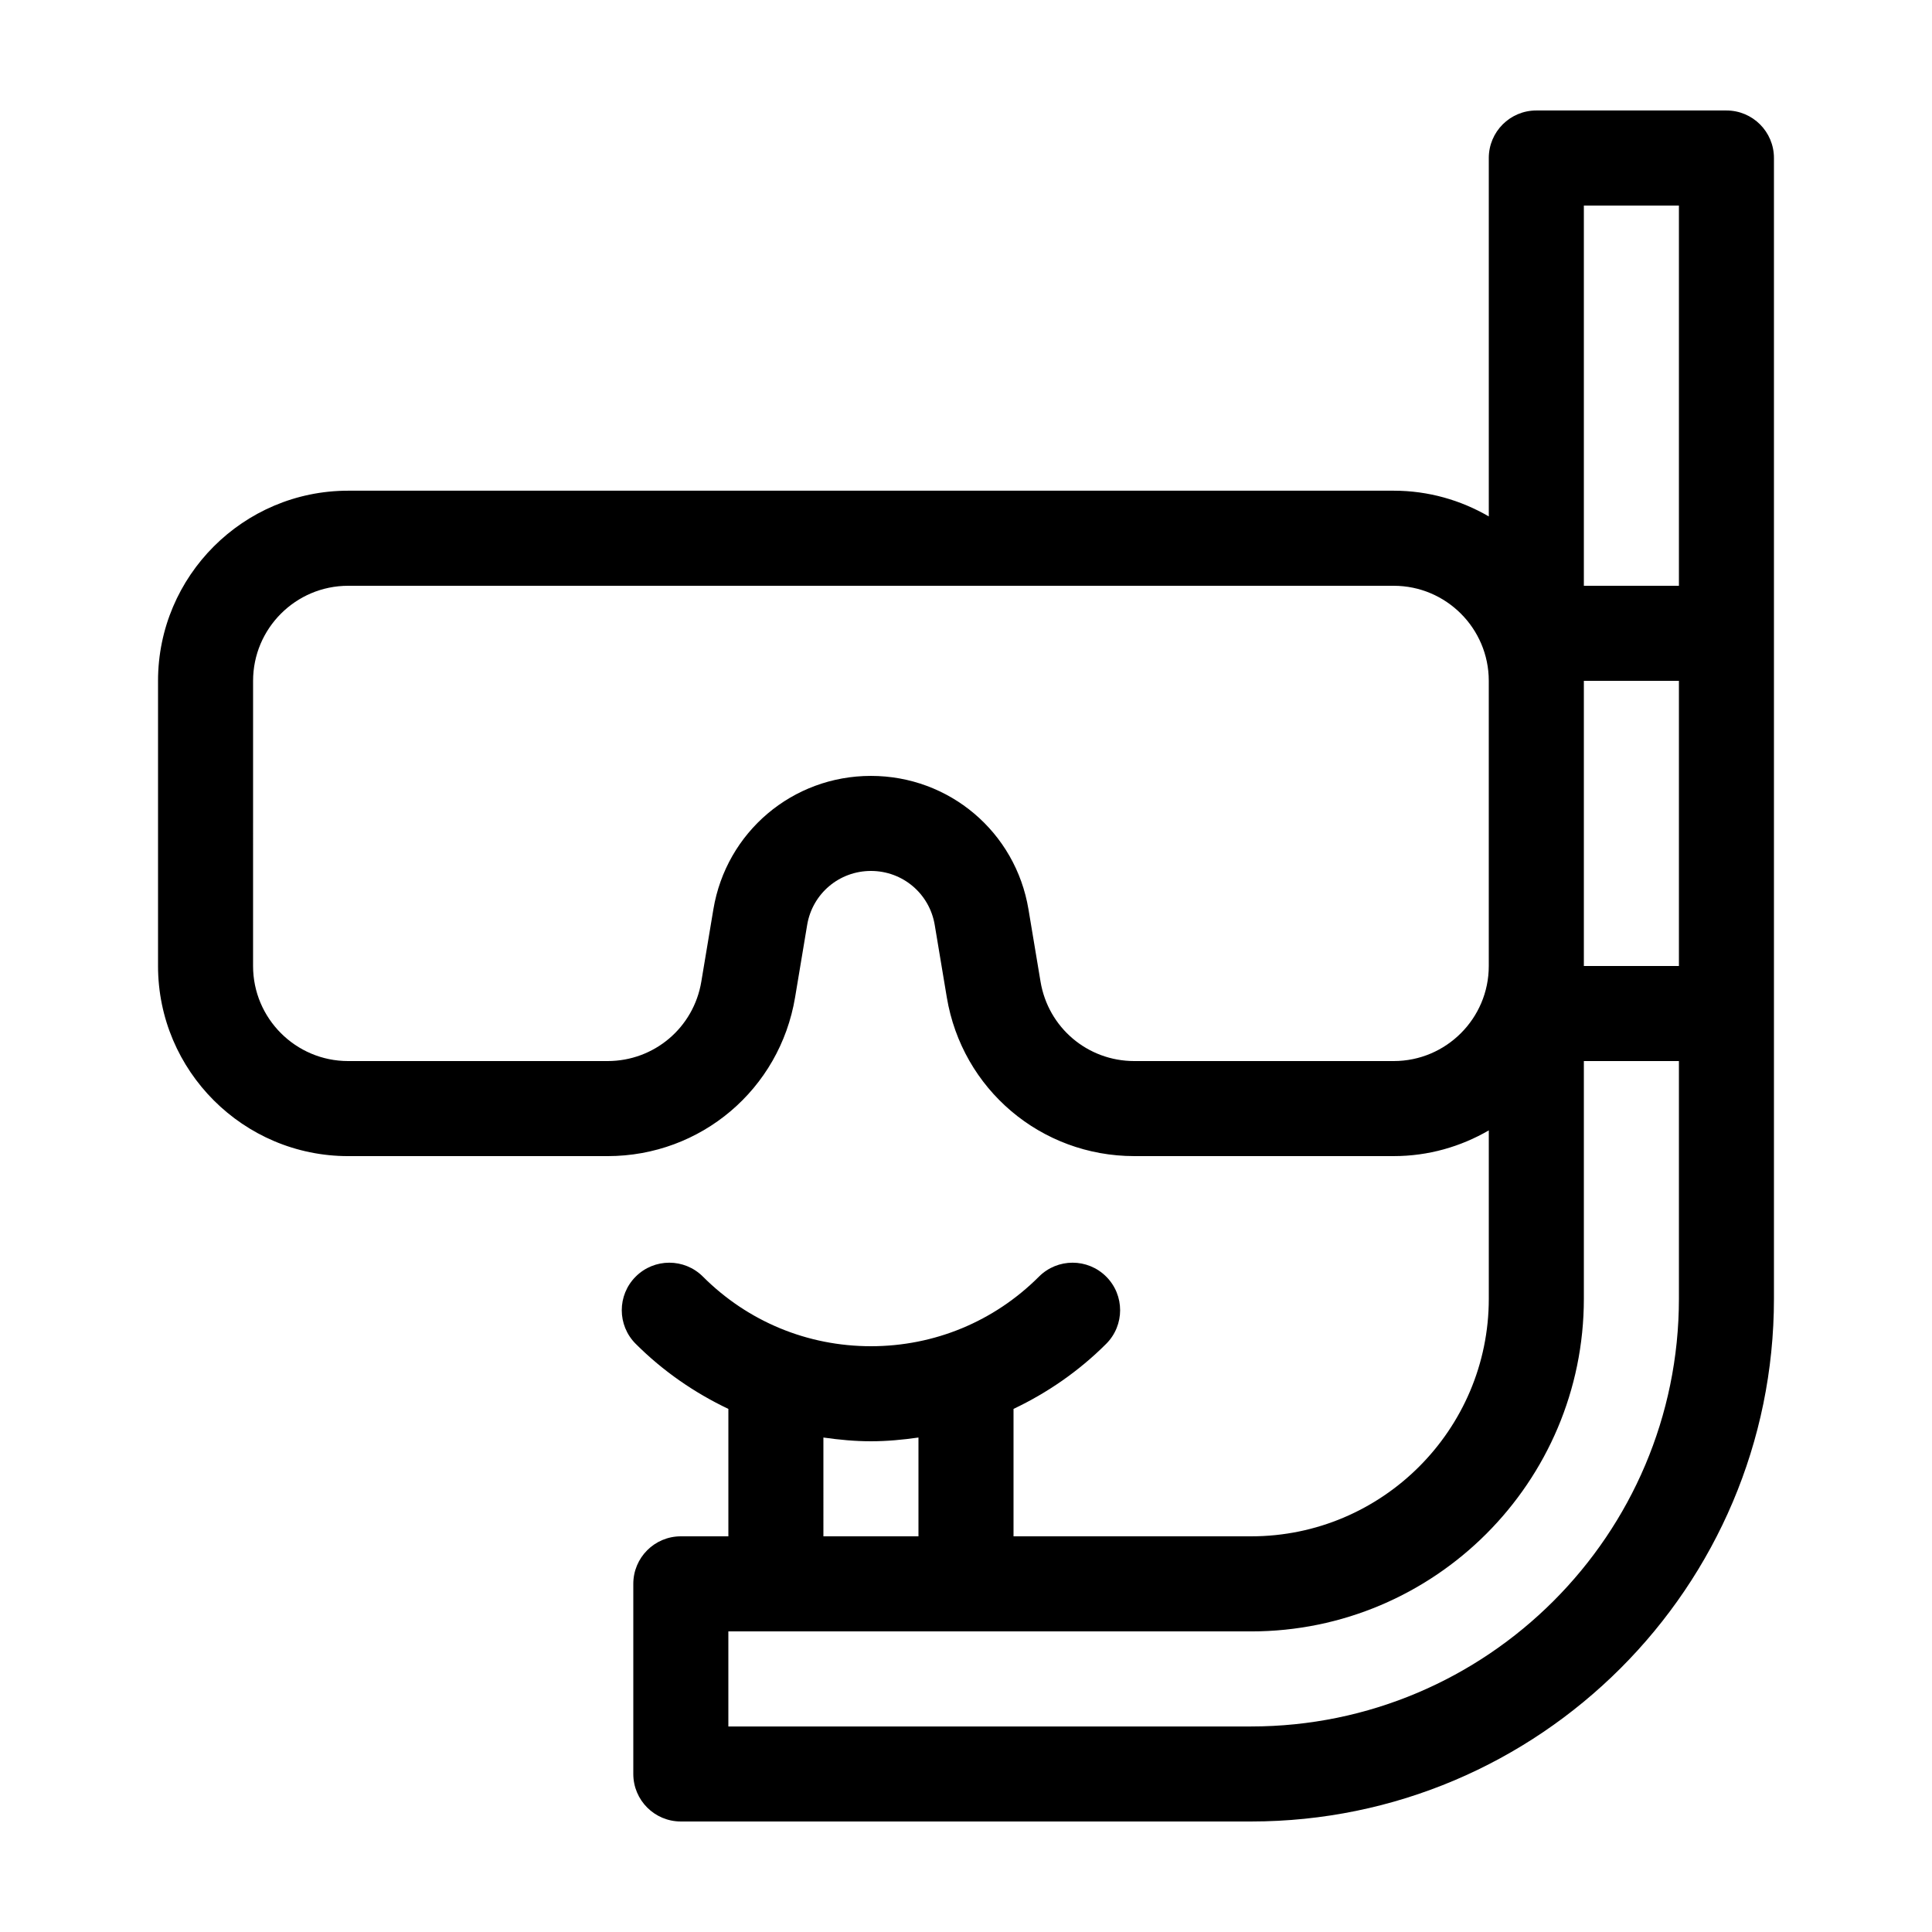 <?xml version="1.0" encoding="UTF-8"?>
<!-- Uploaded to: ICON Repo, www.svgrepo.com, Generator: ICON Repo Mixer Tools -->
<svg fill="#000000" width="800px" height="800px" version="1.1" viewBox="144 144 512 512" xmlns="http://www.w3.org/2000/svg">
 <path d="m185.88 400c0 27.781 22.602 50.383 50.383 50.383h68.75c24.73 0 45.629-17.703 49.695-42.094l3.195-19.156c1.379-8.305 8.492-14.324 16.906-14.324 8.414 0 15.527 6.019 16.906 14.324l3.195 19.156c4.062 24.387 24.965 42.09 49.695 42.09h68.75c9.18 0 17.77-2.508 25.191-6.816v44.602c0 34.73-28.25 62.977-62.977 62.977h-62.977v-33.766c8.988-4.273 17.312-10.004 24.562-17.25 4.918-4.922 4.918-12.898 0-17.809-4.922-4.922-12.891-4.922-17.816 0-11.895 11.895-27.711 18.445-44.531 18.445-16.82 0-32.637-6.551-44.527-18.445-4.922-4.922-12.898-4.922-17.816 0-4.922 4.918-4.922 12.891 0 17.809 7.246 7.246 15.574 12.977 24.562 17.25v33.766h-12.602c-6.957 0-12.594 5.637-12.594 12.594v50.383c0 6.957 5.637 12.594 12.594 12.594h151.14c76.398 0 138.55-62.156 138.55-138.55v-302.29c0-6.957-5.637-12.594-12.594-12.594h-50.383c-6.957 0-12.594 5.637-12.594 12.594v94.984c-7.422-4.309-16.012-6.816-25.191-6.816h-277.09c-27.781 0-50.383 22.602-50.383 50.383zm176.33 124.96c4.148 0.59 8.336 0.992 12.598 0.992 4.262 0 8.449-0.402 12.594-0.992v26.184h-25.191zm201.53-326.48h25.191v100.76h-25.191zm0 125.95h25.191v75.57h-25.191zm0 163.74v-62.977h25.191v62.977c-0.004 62.504-50.852 113.36-113.36 113.36h-138.55v-25.191h138.55c48.613 0 88.168-39.555 88.168-88.168zm-352.67-163.74c0-13.891 11.301-25.191 25.191-25.191h277.09c13.891 0 25.191 11.301 25.191 25.191v75.57c0 13.891-11.301 25.191-25.191 25.191h-68.75c-12.367 0-22.816-8.852-24.848-21.051l-3.195-19.156c-3.414-20.484-20.973-35.363-41.754-35.363s-38.34 14.879-41.754 35.371l-3.195 19.156c-2.031 12.191-12.48 21.043-24.848 21.043h-68.75c-13.891 0-25.191-11.301-25.191-25.191z"/>
</svg>